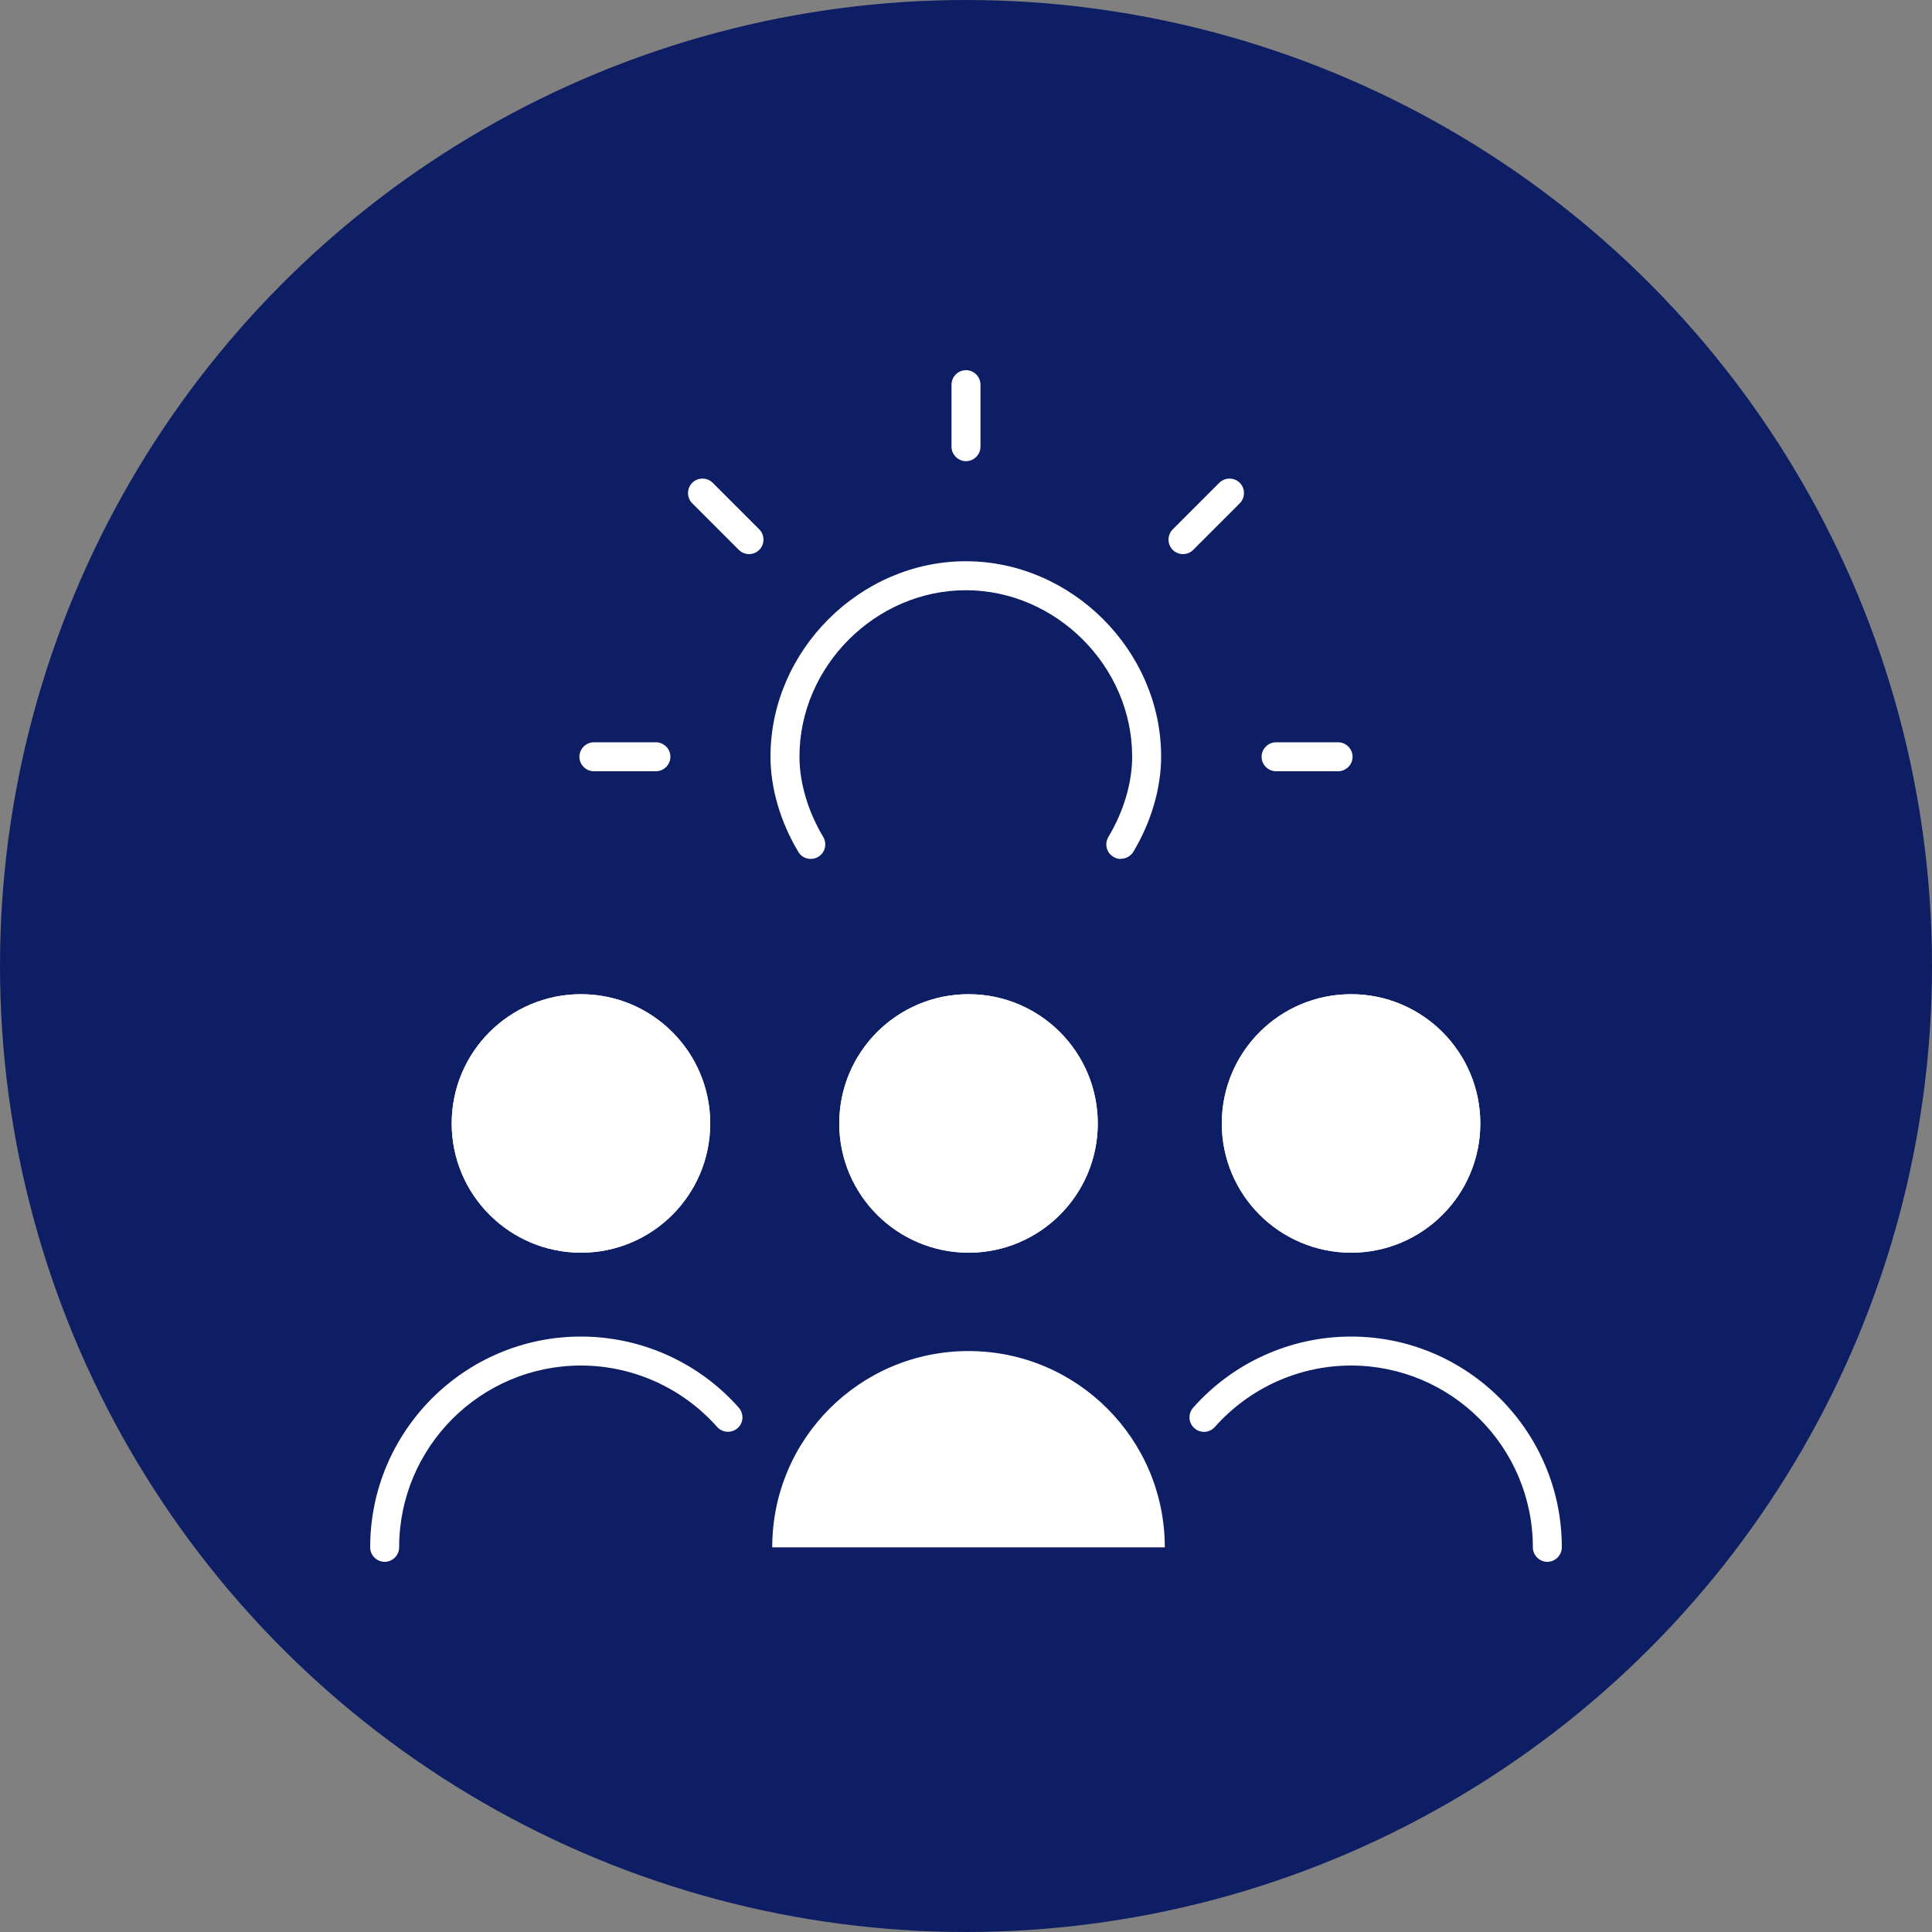 <?xml version="1.0" encoding="UTF-8"?>
<svg id="Layer_1" data-name="Layer 1" xmlns="http://www.w3.org/2000/svg" viewBox="0 0 100 100">
  <rect x="0" y="0" width="100" height="100" fill="#808080" stroke="none"/>
  <defs>
    <style>
      .cls-1 {
        fill: #0e1e64;
      }

      .cls-1, .cls-2 {
        stroke-width: 0px;
      }

      .cls-2 {
        fill: #fff;
      }
    </style>
  </defs>
  <circle class="cls-1" cx="50" cy="50" r="50"/>
  <path class="cls-2" d="M50.13,64.84c3.69,0,6.69-2.99,6.69-6.69,0-3.69-2.99-6.69-6.69-6.69h0c-3.69,0-6.69,2.99-6.69,6.69,0,3.69,2.99,6.68,6.69,6.69Z"/>
  <path class="cls-2" d="M50,23.87c-.41,0-.75-.34-.75-.75v-3.21c0-.41.34-.75.75-.75s.75.34.75.75v3.21c0,.41-.34.75-.75.75Z"/>
  <path class="cls-2" d="M38.77,28.68c-.19,0-.38-.07-.53-.22l-2.41-2.41c-.29-.29-.29-.77,0-1.06s.77-.29,1.06,0l2.41,2.41c.29.29.29.77,0,1.06-.15.15-.34.22-.53.22Z"/>
  <path class="cls-2" d="M33.95,39.92h-3.21c-.41,0-.75-.34-.75-.75s.34-.75.75-.75h3.21c.41,0,.75.34.75.75s-.34.75-.75.75Z"/>
  <path class="cls-2" d="M61.23,28.68c-.19,0-.38-.07-.53-.22-.29-.29-.29-.77,0-1.06l2.41-2.41c.29-.29.77-.29,1.06,0s.29.77,0,1.06l-2.41,2.41c-.15.15-.34.22-.53.22Z"/>
  <path class="cls-2" d="M69.26,39.92h-3.21c-.41,0-.75-.34-.75-.75s.34-.75.75-.75h3.21c.41,0,.75.34.75.75s-.34.75-.75.75Z"/>
  <path class="cls-2" d="M58.02,44.46c-.13,0-.26-.03-.39-.11-.36-.21-.47-.67-.26-1.03.79-1.32,1.23-2.8,1.23-4.16,0-4.67-3.94-8.61-8.61-8.61s-8.61,3.94-8.61,8.61c0,1.36.44,2.84,1.23,4.16.21.35.1.82-.26,1.03-.35.21-.82.1-1.03-.26-.93-1.55-1.44-3.3-1.44-4.93,0-5.48,4.63-10.11,10.11-10.11s10.11,4.63,10.11,10.11c0,1.63-.51,3.38-1.44,4.93-.14.23-.39.36-.64.36Z"/>
  <path class="cls-2" d="M30.07,64.84c3.69,0,6.69-2.99,6.69-6.69,0-3.69-2.99-6.69-6.69-6.69h0c-3.69,0-6.69,2.99-6.69,6.69,0,3.69,2.99,6.68,6.69,6.69Z"/>
  <path class="cls-2" d="M80.09,80.84c-.41,0-.75-.34-.75-.75,0-5.19-4.22-9.41-9.41-9.41h0c-2.69,0-5.26,1.16-7.05,3.18-.28.31-.75.34-1.06.06-.31-.27-.34-.75-.06-1.06,2.07-2.34,5.05-3.68,8.17-3.68h0c6.02,0,10.91,4.9,10.91,10.91,0,.41-.34.75-.75.75Z"/>
  <path class="cls-2" d="M19.91,80.84c-.41,0-.75-.34-.75-.75,0-6.02,4.9-10.91,10.91-10.91h0c3.12,0,6.1,1.34,8.17,3.68.27.31.25.78-.06,1.06-.31.27-.78.25-1.06-.06-1.79-2.02-4.36-3.18-7.05-3.18h0c-5.19,0-9.41,4.22-9.41,9.41,0,.41-.34.75-.75.75Z"/>
  <path class="cls-2" d="M69.93,64.84c3.69,0,6.69-2.99,6.69-6.69,0-3.69-2.99-6.69-6.69-6.69h0c-3.69,0-6.69,2.99-6.69,6.69,0,3.69,2.99,6.68,6.69,6.69Z"/>
  <path class="cls-2" d="M50.13,64.84c3.69,0,6.69-2.99,6.69-6.69,0-3.69-2.99-6.69-6.69-6.69h0c-3.69,0-6.69,2.99-6.69,6.69,0,3.69,2.99,6.68,6.69,6.69Z"/>
  <path class="cls-2" d="M30.07,64.84c3.69,0,6.69-2.99,6.69-6.69,0-3.69-2.99-6.69-6.69-6.69h0c-3.69,0-6.69,2.99-6.69,6.69,0,3.69,2.99,6.68,6.69,6.69Z"/>
  <path class="cls-2" d="M69.93,64.84c3.69,0,6.69-2.99,6.69-6.69,0-3.69-2.99-6.69-6.69-6.69h0c-3.69,0-6.69,2.99-6.69,6.69,0,3.69,2.99,6.68,6.69,6.69Z"/>
  <path class="cls-2" d="M39.97,80.09c0-5.62,4.55-10.16,10.16-10.16s10.16,4.55,10.16,10.16"/>
</svg>